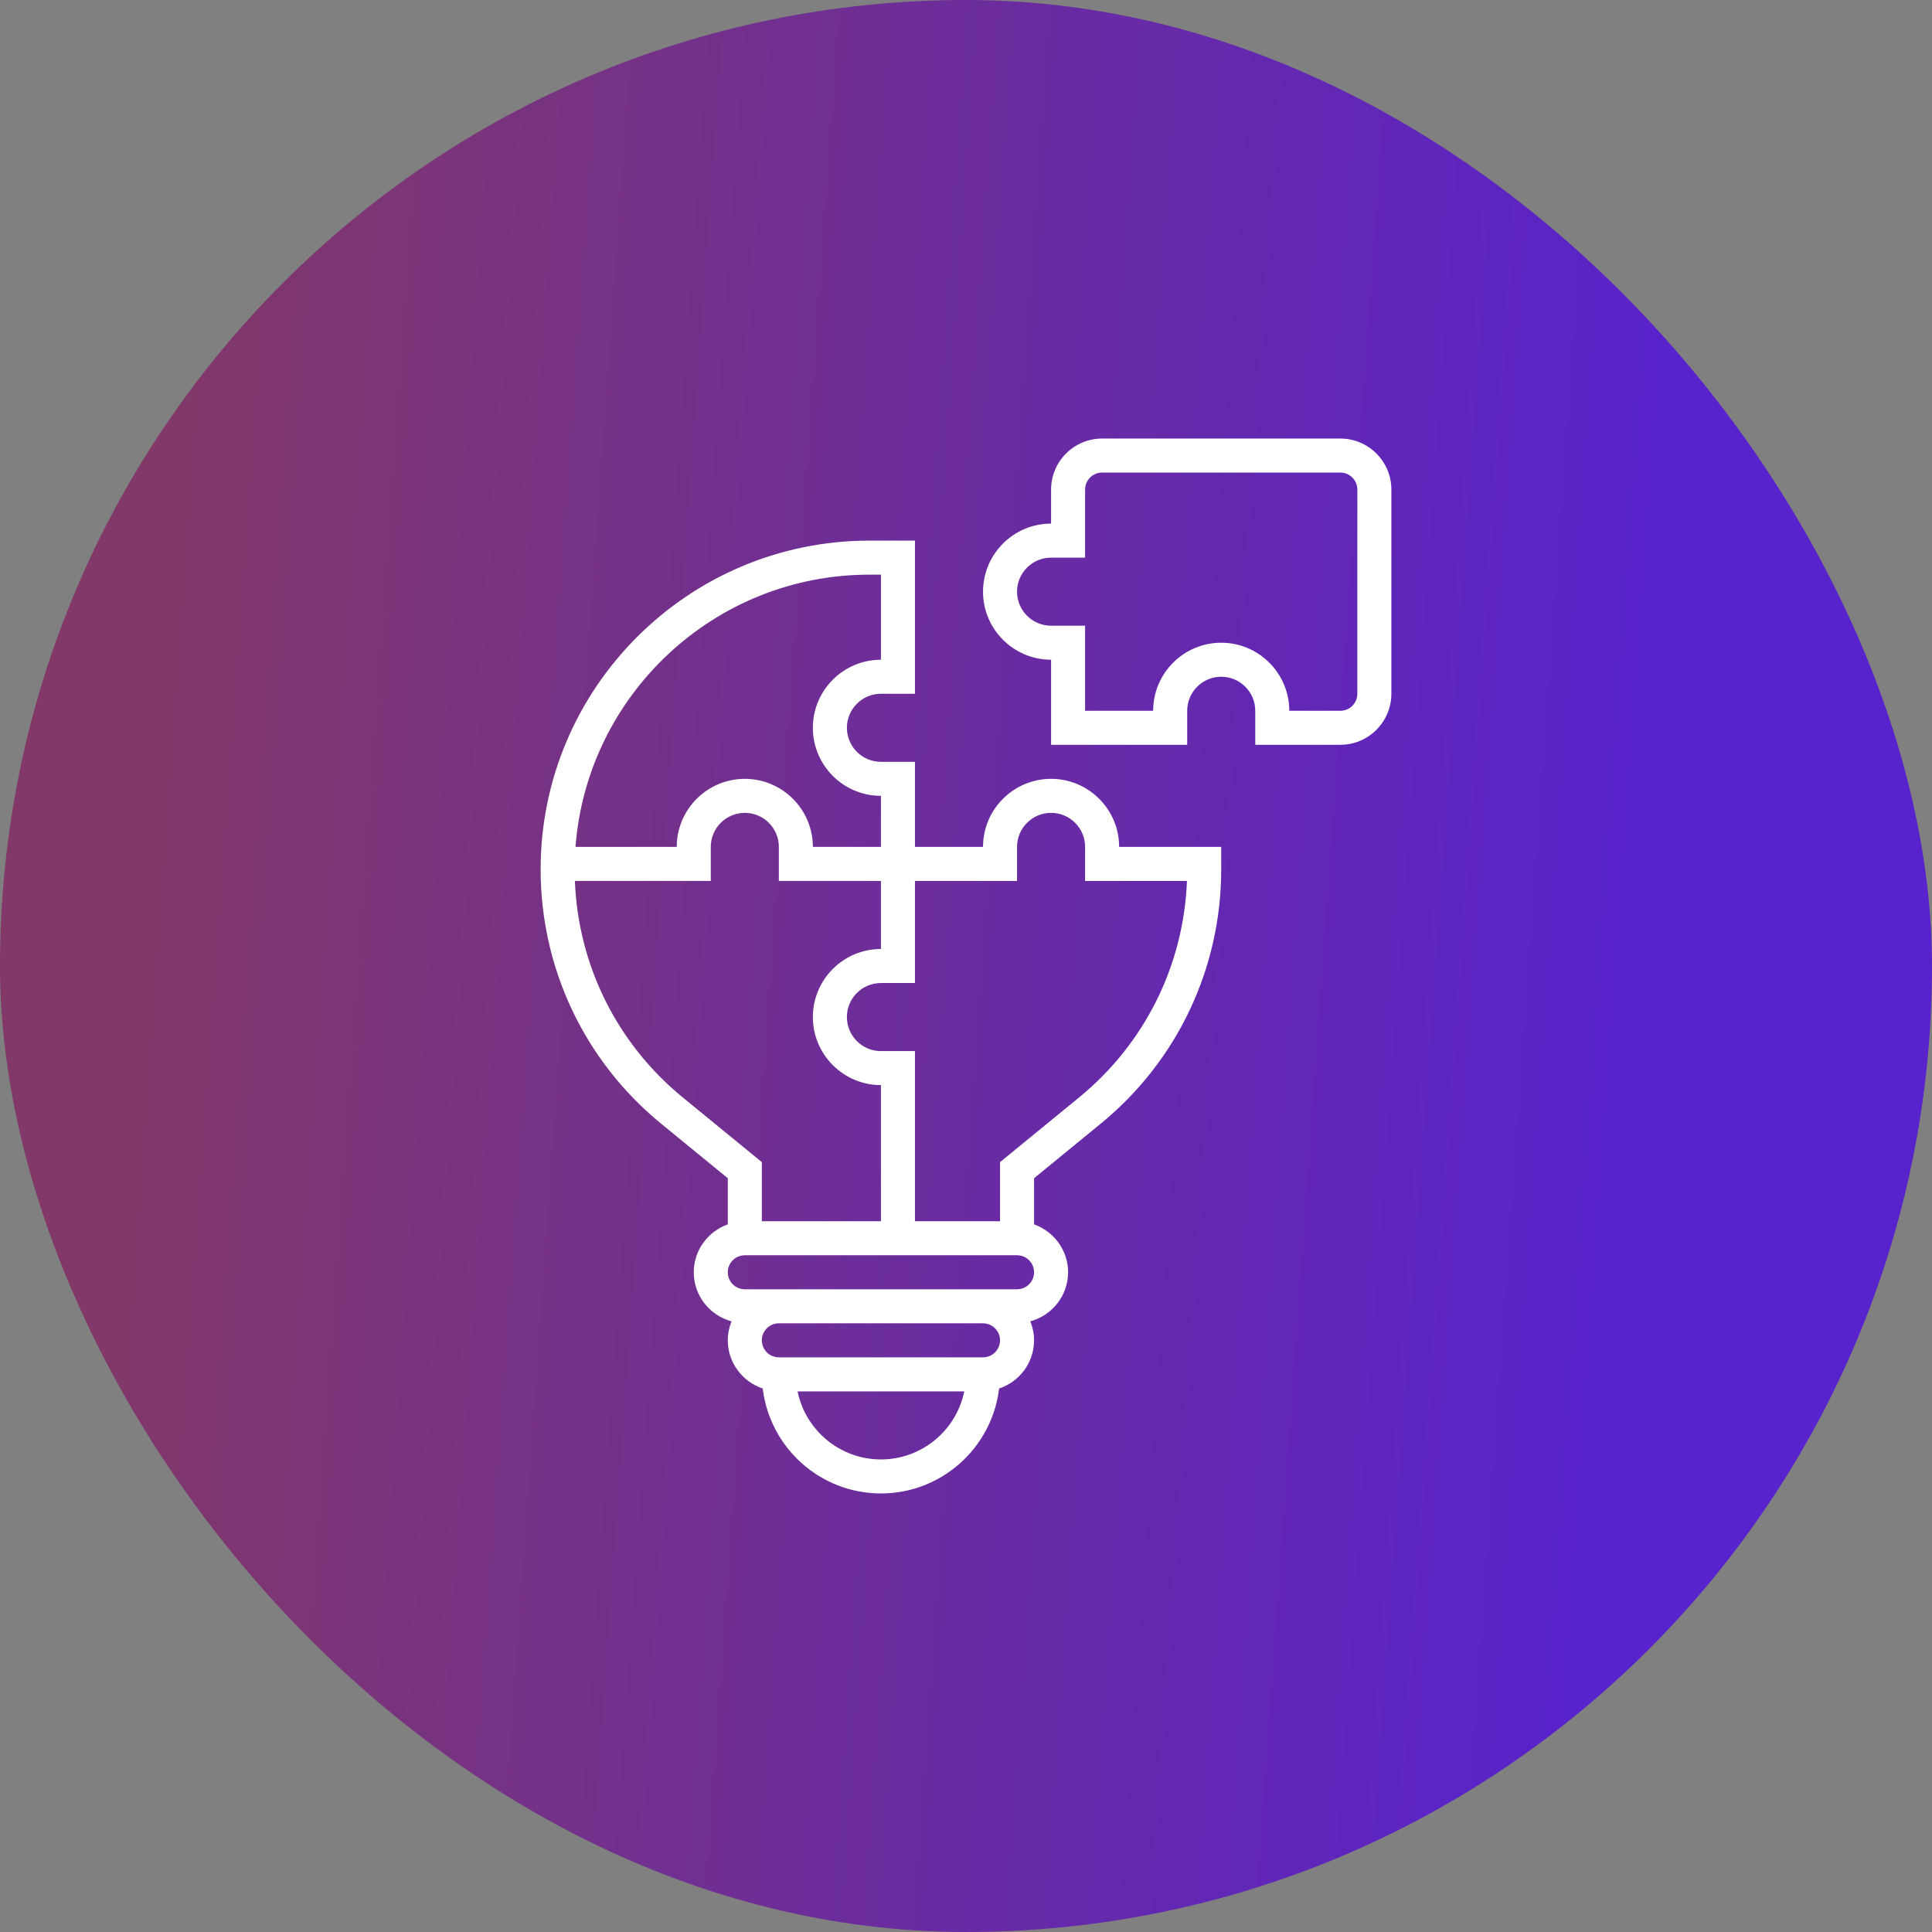 <svg width="110" height="110" viewBox="0 0 110 110" fill="none" xmlns="http://www.w3.org/2000/svg">
<rect x="0" y="0" width="110" height="110" fill="#808080" stroke="none"/>
<rect width="110" height="110" rx="55" fill="url(#paint0_linear_1707_3467)"/>
<path d="M76.312 24.969H62.75C61.148 24.969 59.844 26.273 59.844 27.875V29.812C57.707 29.812 55.969 31.55 55.969 33.688C55.969 35.825 57.707 37.562 59.844 37.562V42.406H67.594V40.469C67.594 39.4 68.463 38.531 69.531 38.531C70.6 38.531 71.469 39.4 71.469 40.469V42.406H76.312C77.915 42.406 79.219 41.102 79.219 39.5V27.875C79.219 26.273 77.915 24.969 76.312 24.969ZM77.281 39.5C77.281 40.034 76.847 40.469 76.312 40.469H73.406C73.406 38.332 71.668 36.594 69.531 36.594C67.394 36.594 65.656 38.332 65.656 40.469H61.781V35.625H59.844C58.775 35.625 57.906 34.756 57.906 33.688C57.906 32.619 58.775 31.75 59.844 31.75H61.781V27.875C61.781 27.341 62.215 26.906 62.75 26.906H76.312C76.847 26.906 77.281 27.341 77.281 27.875V39.5Z" fill="white"/>
<path d="M59.844 44.344C57.707 44.344 55.969 46.082 55.969 48.219H52.094V43.375H50.156C49.088 43.375 48.219 42.506 48.219 41.438C48.219 40.369 49.088 39.5 50.156 39.5H52.094V30.781H49.496C39.177 30.781 30.781 39.177 30.781 49.496C30.781 55.133 33.283 60.412 37.646 63.981L41.438 67.084V69.71C40.313 70.112 39.5 71.177 39.5 72.439C39.5 73.778 40.416 74.898 41.651 75.232C41.516 75.567 41.438 75.93 41.438 76.312C41.438 77.593 42.276 78.67 43.427 79.057C43.828 82.417 46.691 85.031 50.156 85.031C53.621 85.031 56.484 82.417 56.885 79.057C58.037 78.67 58.875 77.593 58.875 76.312C58.875 75.93 58.797 75.567 58.662 75.231C59.897 74.896 60.812 73.777 60.812 72.438C60.812 71.176 60 70.111 58.875 69.71V67.083L62.667 63.98C67.029 60.412 69.531 55.133 69.531 49.496V48.219H63.719C63.719 46.082 61.981 44.344 59.844 44.344ZM49.496 32.719H50.156V37.562C48.019 37.562 46.281 39.3 46.281 41.438C46.281 43.575 48.019 45.312 50.156 45.312V48.219H46.281C46.281 46.082 44.543 44.344 42.406 44.344C40.269 44.344 38.531 46.082 38.531 48.219H32.767C33.422 39.562 40.675 32.719 49.496 32.719ZM38.872 62.482C35.132 59.421 32.917 54.959 32.732 50.156H40.469V48.219C40.469 47.15 41.338 46.281 42.406 46.281C43.475 46.281 44.344 47.15 44.344 48.219V50.156H50.156V54.031C48.019 54.031 46.281 55.769 46.281 57.906C46.281 60.043 48.019 61.781 50.156 61.781V69.531H43.375V66.166L38.872 62.482ZM50.156 83.094C47.818 83.094 45.861 81.427 45.41 79.219H54.902C54.452 81.427 52.495 83.094 50.156 83.094ZM55.969 77.281H44.344C43.809 77.281 43.375 76.846 43.375 76.312C43.375 75.779 43.809 75.344 44.344 75.344H55.969C56.504 75.344 56.938 75.779 56.938 76.312C56.938 76.846 56.504 77.281 55.969 77.281ZM57.906 73.406H55.969H44.344H42.406C41.871 73.406 41.438 72.971 41.438 72.438C41.438 71.904 41.871 71.469 42.406 71.469H57.906C58.441 71.469 58.875 71.904 58.875 72.438C58.875 72.971 58.441 73.406 57.906 73.406ZM61.44 62.482L56.938 66.166V69.531H52.094V59.844H50.156C49.088 59.844 48.219 58.975 48.219 57.906C48.219 56.838 49.088 55.969 50.156 55.969H52.094V50.156H57.906V48.219C57.906 47.15 58.775 46.281 59.844 46.281C60.912 46.281 61.781 47.15 61.781 48.219V50.156H67.58C67.395 54.959 65.181 59.421 61.44 62.482Z" fill="white"/>
<defs>
<linearGradient id="paint0_linear_1707_3467" x1="89.092" y1="110" x2="3.266" y2="103.897" gradientUnits="userSpaceOnUse">
<stop stop-color="#5822CC"/>
<stop offset="1" stop-color="#823868"/>
</linearGradient>
</defs>
</svg>
